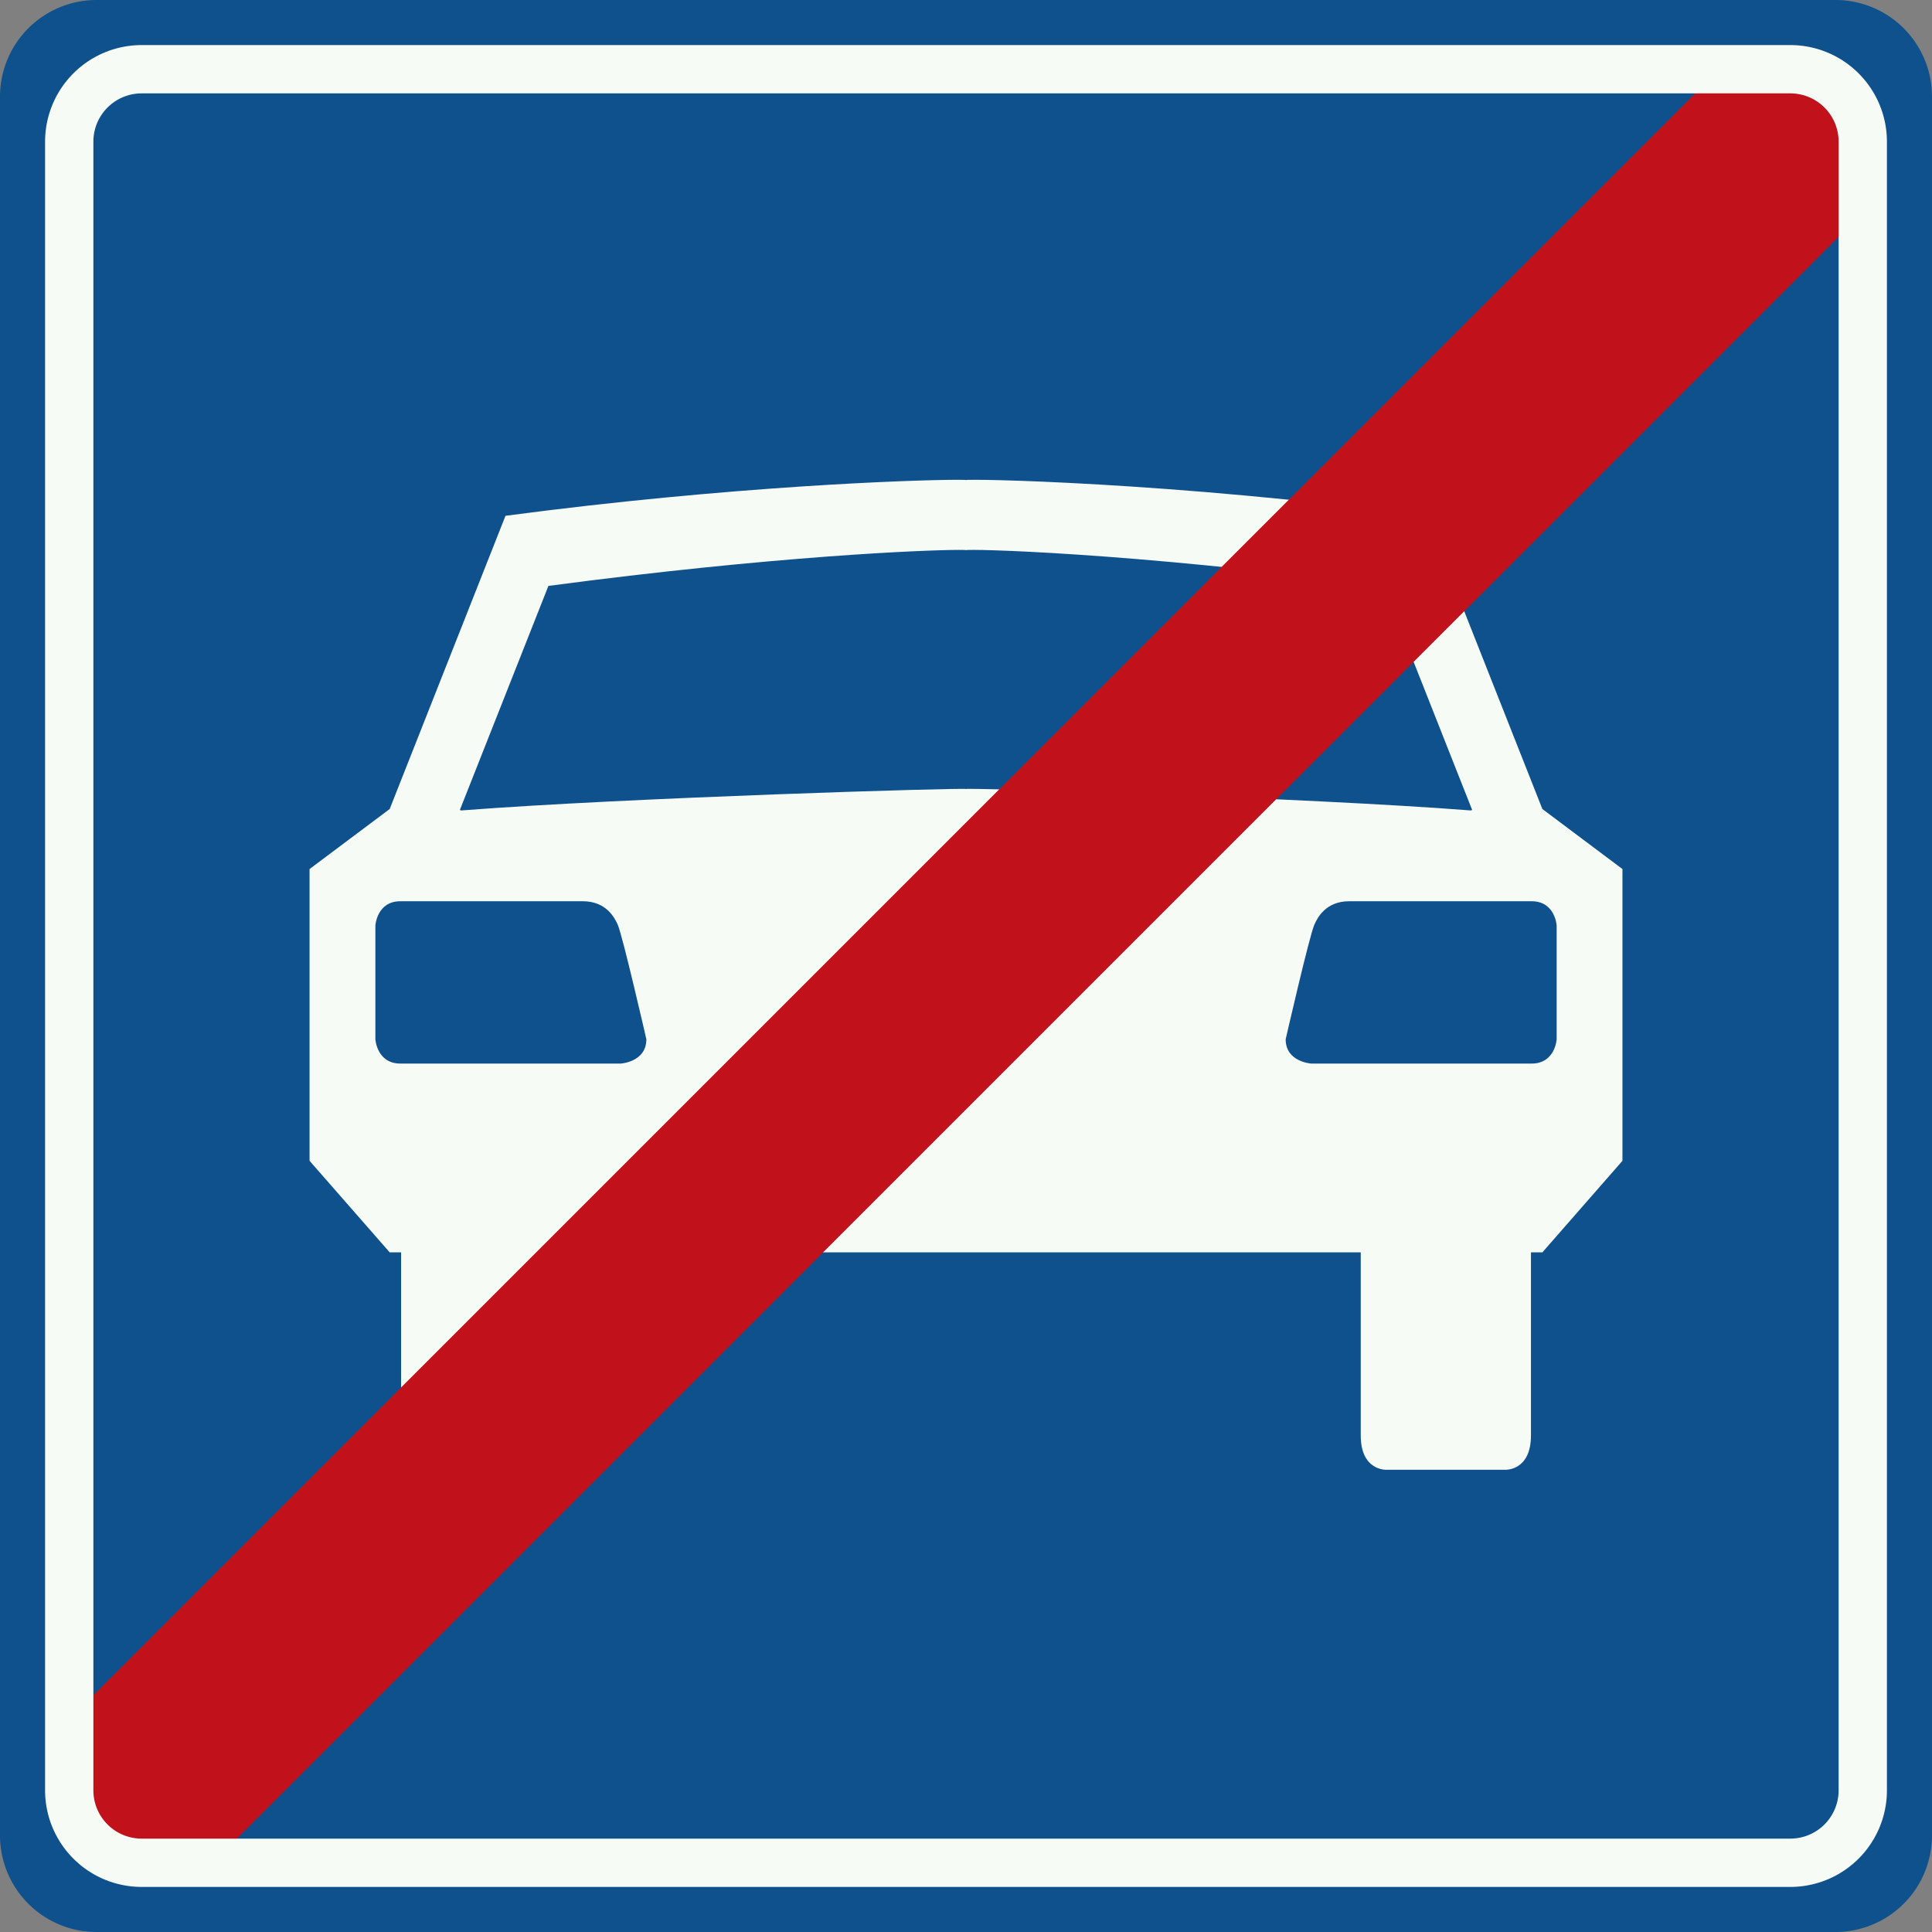 <?xml version="1.0" standalone="no"?>
<svg id="Nederlands_verkeersbord_G4" width="600" height="600" xmlns="http://www.w3.org/2000/svg" version="1.1">
	<rect width="100%" height="100%" fill="#808080" stroke="none"/>
	<path id="vlak_blauw" fill="#0e518d" d="M0,30 a30,30 0 0,1 30,-30 h540 a30,30 0 0,1 30,30 v540 a30,30 0 0,1 -30,30 h-540 a30,30 0 0,1 -30,-30 z"/>
	<path id="symbool_wit" fill="#f7fbf5" d="m 297.16,149.004 c -13.087,0.019 -69.832,1.86 -140.176,11.182 l -35.963,91.062 -24.887,18.645 v 90.604 l 24.887,28.434 h 3.545 v 56.846 c 0,11.111 7.99,10.67 7.99,10.67 h 36.863 c 0,0 8.006,0.442 8.006,-10.67 v -56.846 h 122.143 0.881 122.141 v 56.846 c 0,11.111 7.99,10.67 7.99,10.67 h 36.863 c 0,0 8.008,0.442 8.008,-10.67 v -56.846 h 3.545 l 24.869,-28.434 v -90.604 l -24.869,-18.645 -35.98,-91.062 c -80.392,-10.653 -143.008,-11.535 -143.008,-11.094 0,-0.055 -0.978,-0.091 -2.848,-0.088 z m 0.57,21.77 c 1.505,-0.003 2.275,0.031 2.275,0.086 0,-0.441 49.297,0.442 129.689,11.096 l 27.498,69.586 -0.406,0.152 c -51.52,-4.004 -156.781,-7.107 -156.781,-6.666 0,-0.441 -105.262,2.663 -156.781,6.666 l -0.408,-0.152 27.498,-69.586 c 70.343,-9.322 116.881,-11.163 127.416,-11.182 z M 124.344,279.887 h 56.627 c 7.328,0 9.924,5.14 10.891,7.328 1.544,3.562 8.873,35.539 8.873,35.539 0,7.108 -7.99,7.549 -7.99,7.549 h -68.4 c -7.328,0 -7.77,-7.549 -7.77,-7.549 v -35.303 c 0,0 0.441,-7.564 7.77,-7.564 z m 294.695,0 h 56.625 c 7.328,0 7.77,7.564 7.77,7.564 v 35.303 c 0,0 -0.441,7.549 -7.77,7.549 h -68.398 c 0,0 -7.99,-0.441 -7.99,-7.549 0,0 7.328,-31.977 8.889,-35.539 0.95,-2.188 3.547,-7.328 10.875,-7.328 z"/>
	<path id="streep_rood" style="fill:none;stroke:#c1121c;stroke-width:63;stroke-linecap:round" d="M 50,550 550,50"/>
	<path id="bies_wit" style="fill:none;stroke-width:15;stroke:#f7fbf5" d="M21.5,44 a22.5,22.5 0 0,1 22.5,-22.5 h512 a22.5,22.5 0 0,1 22.5,22.5 v512 a22.5,22.5 0 0,1 -22.5,22.5 h-512 a22.5,22.5 0 0,1 -22.5,-22.5 z"/>
</svg>